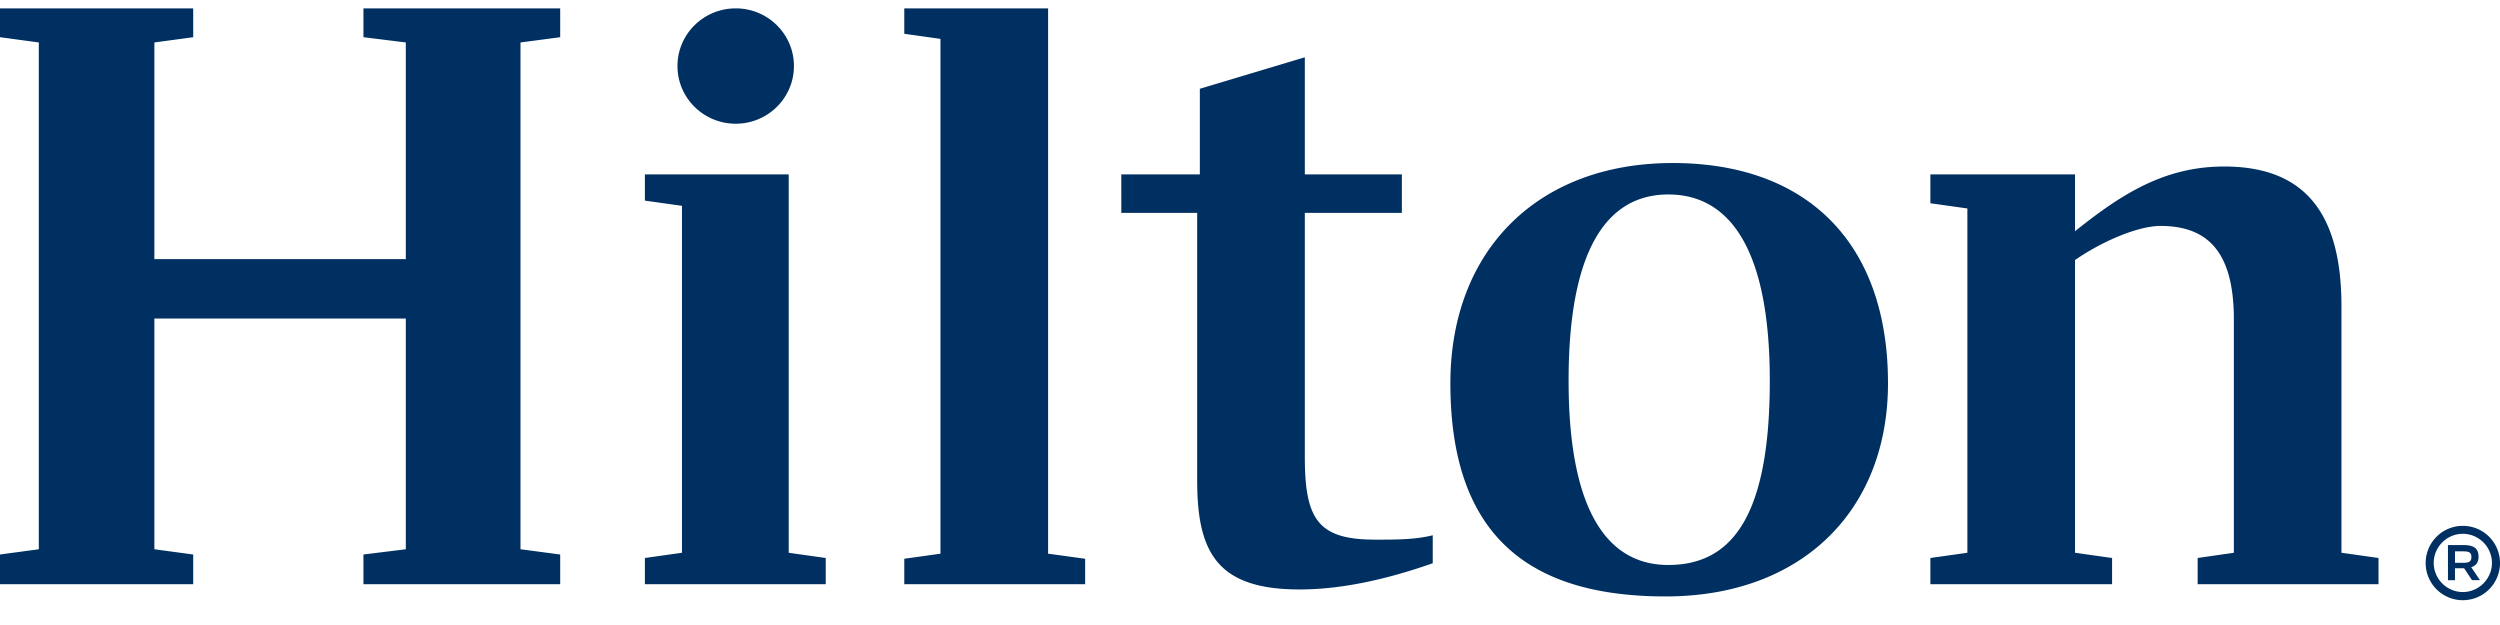 <?xml version="1.0" encoding="UTF-8"?> <svg xmlns="http://www.w3.org/2000/svg" width="500" height="125" fill="none"><g fill="#002F61" clip-path="url(#a)"><path d="M104.097 8.491v101.361l7.942 1.049v5.938h-39.35v-5.938l8.47-1.049V63.711H30.876v46.141l7.764 1.049v5.938H0v-5.938l7.762-1.049V8.491L0 7.441V1.676h38.64v5.767L30.874 8.49v43.34H81.16V8.49l-8.47-1.05V1.676h39.349v5.767l-7.942 1.049ZM157.74 110.553l7.407 1.045v5.241h-36.168v-5.241l7.416-1.045V41.166l-7.416-1.04V34.88h28.761v75.673ZM180.856 111.751l7.237-1.014V7.775l-7.237-1.019V1.675h28.763v109.062l7.41 1.014v5.09h-36.173v-5.09ZM260.965 34.88h19.406v7.688h-19.406v48.756c0 12.584 2.637 16.605 14.107 16.605 4.239 0 7.954 0 11.476-.876v5.592c-10.413 3.671-19.236 5.246-26.648 5.246-16.58 0-20.466-7.513-20.466-21.851V42.568h-15.172V34.88h15.706V17.756l20.997-6.297v23.42ZM353.959 76.124c0-25.87-7.763-37.23-20.3-37.23-12.169 0-19.941 10.838-19.941 37.23 0 26.038 7.772 36.871 19.941 36.871 13.067 0 20.3-10.307 20.3-36.871Zm23.64.52c0 25.518-17.284 42.642-44.461 42.642-26.297 0-43.062-11.188-43.062-42.641 0-26.391 17.295-44.04 44.468-44.04 26.825 0 43.055 15.907 43.055 44.04ZM475.703 111.598v5.241H439.53v-5.241l7.241-1.045V63.886c0-12.93-4.762-18.699-14.653-18.699-4.587 0-11.819 3.146-17.111 6.817v58.549l7.408 1.045v5.241h-36.34v-5.241l7.401-1.045V41.692l-7.401-1.043v-5.77h28.932v11.362c8.994-7.167 17.645-12.938 29.817-12.938 16.234 0 23.467 9.442 23.467 27.964v49.286l7.412 1.045ZM158.787 13.209c0 6.372-5.215 11.534-11.644 11.534s-11.648-5.162-11.648-11.534c0-6.372 5.213-11.534 11.648-11.534s11.644 5.162 11.644 11.534ZM500 112.605a7.43 7.43 0 0 1-7.434 7.434 7.43 7.43 0 0 1-7.434-7.434 7.43 7.43 0 0 1 7.434-7.434 7.43 7.43 0 0 1 7.434 7.434Zm-13.256-.022c0 3.203 2.622 5.824 5.822 5.824 3.18 0 5.824-2.621 5.824-5.824 0-3.202-2.644-5.821-5.824-5.821-3.2 0-5.822 2.621-5.822 5.821Zm8.961-1.259c0 1.115-.456 1.818-1.466 2.107l1.755 2.602h-1.59l-1.59-2.394c-.123 0-.248.02-.434.02h-1.384v2.374h-1.404v-7.02h3.097c2.126 0 3.016.721 3.016 2.311Zm-4.707 1.24h1.735c1.156 0 1.548-.331 1.548-1.157 0-.826-.392-1.134-1.548-1.134h-1.735v2.291Z"></path></g><defs><clipPath id="a"><path fill="#fff" d="M0 0h500v125H0z"></path></clipPath></defs></svg> 